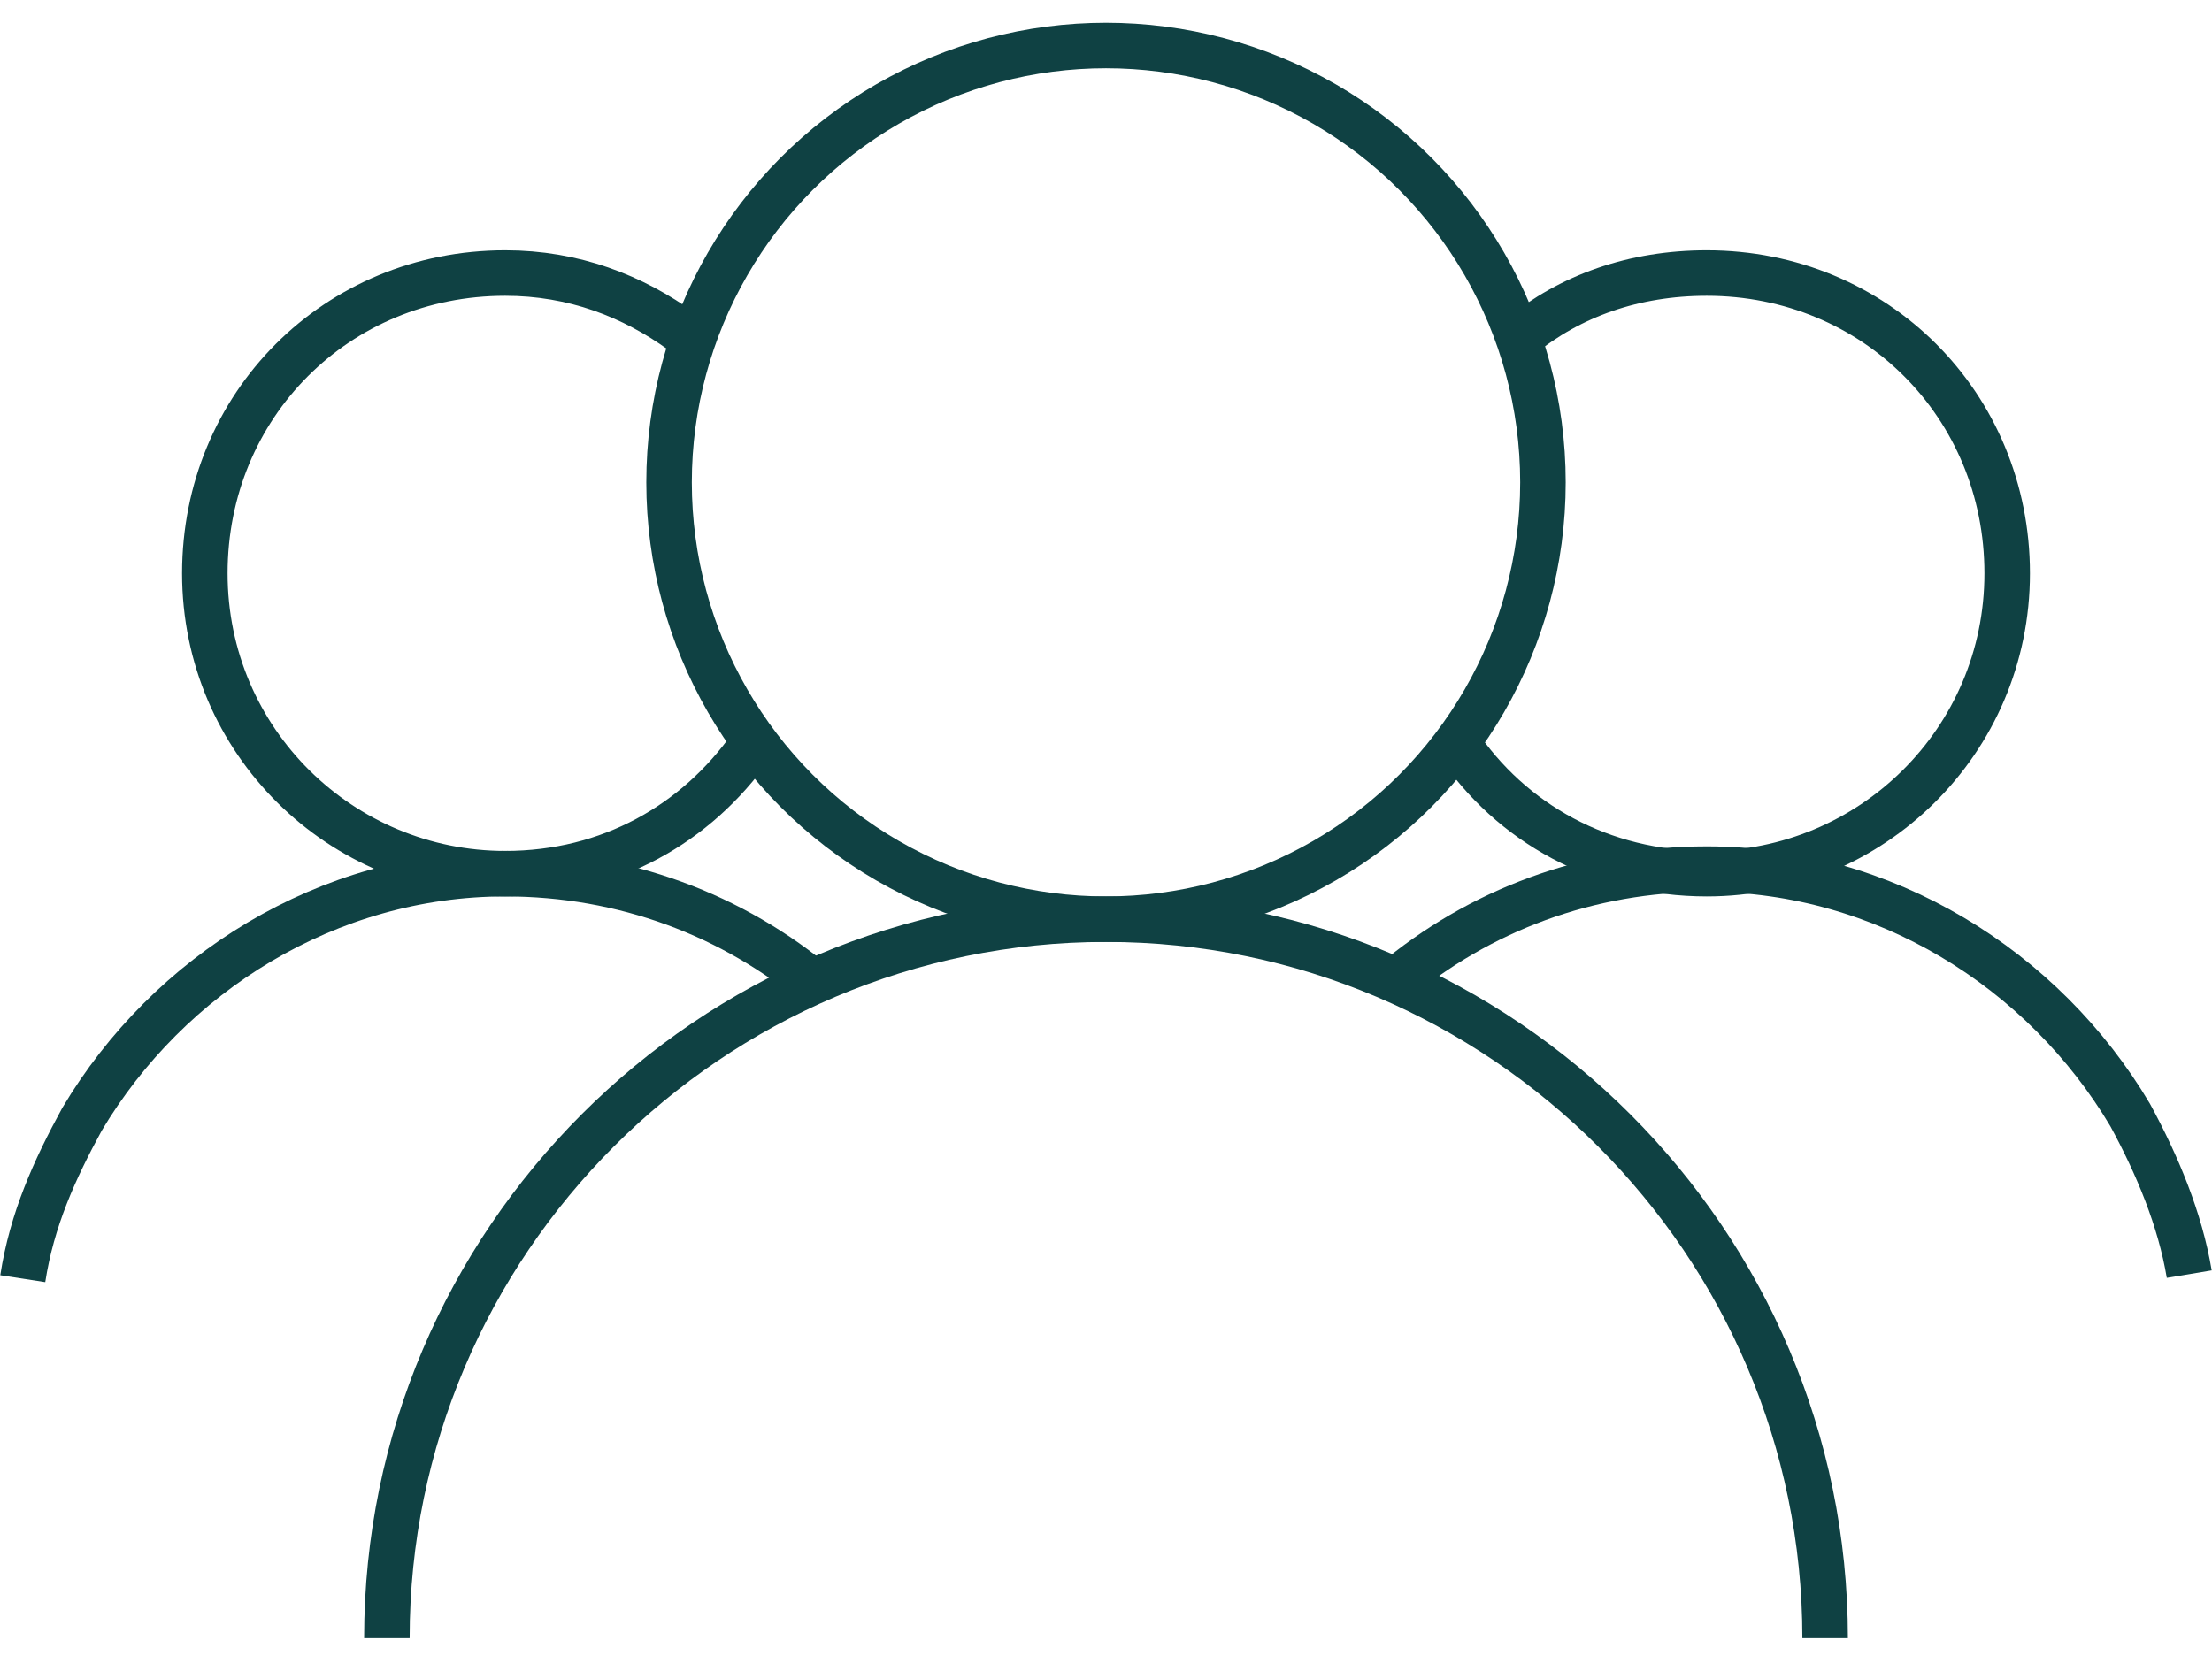 <?xml version="1.0" encoding="utf-8"?>
<!-- Generator: Adobe Illustrator 27.8.1, SVG Export Plug-In . SVG Version: 6.00 Build 0)  -->
<svg version="1.1" id="Ebene_1" xmlns="http://www.w3.org/2000/svg" xmlns:xlink="http://www.w3.org/1999/xlink" x="0px" y="0px"
	 viewBox="0 0 48.6 36.4" style="enable-background:new 0 0 48.6 36.4;" xml:space="preserve">
<style type="text/css">
	.st0{fill:none;stroke:#0F4143;stroke-miterlimit:10;}
</style>
<g>
	<circle class="st0" cx="24.3" cy="10.6" r="9.6"/>
	<path class="st0" d="M40.1,36c0-8.7-7.1-15.8-15.8-15.8S8.5,27.3,8.5,36"/>
	<path class="st0" d="M32,16.3c1.2,1.8,3.2,2.9,5.5,2.9c3.6,0,6.6-2.9,6.6-6.6s-2.9-6.6-6.6-6.6c-1.6,0-3,0.5-4.1,1.4"/>
	<path class="st0" d="M48.1,28c-0.2-1.2-0.7-2.4-1.3-3.5c-1.9-3.2-5.4-5.4-9.3-5.4c-2.6,0-5,0.9-6.9,2.5"/>
	<path class="st0" d="M16.5,16.4c-1.2,1.7-3.1,2.8-5.4,2.8c-3.6,0-6.6-2.9-6.6-6.6s2.9-6.6,6.6-6.6c1.5,0,2.8,0.5,3.9,1.3"/>
	<path class="st0" d="M0.5,28.1c0.2-1.3,0.7-2.4,1.3-3.5c1.9-3.2,5.4-5.4,9.3-5.4c2.6,0,5,0.9,6.9,2.5"/>
</g>
</svg>
